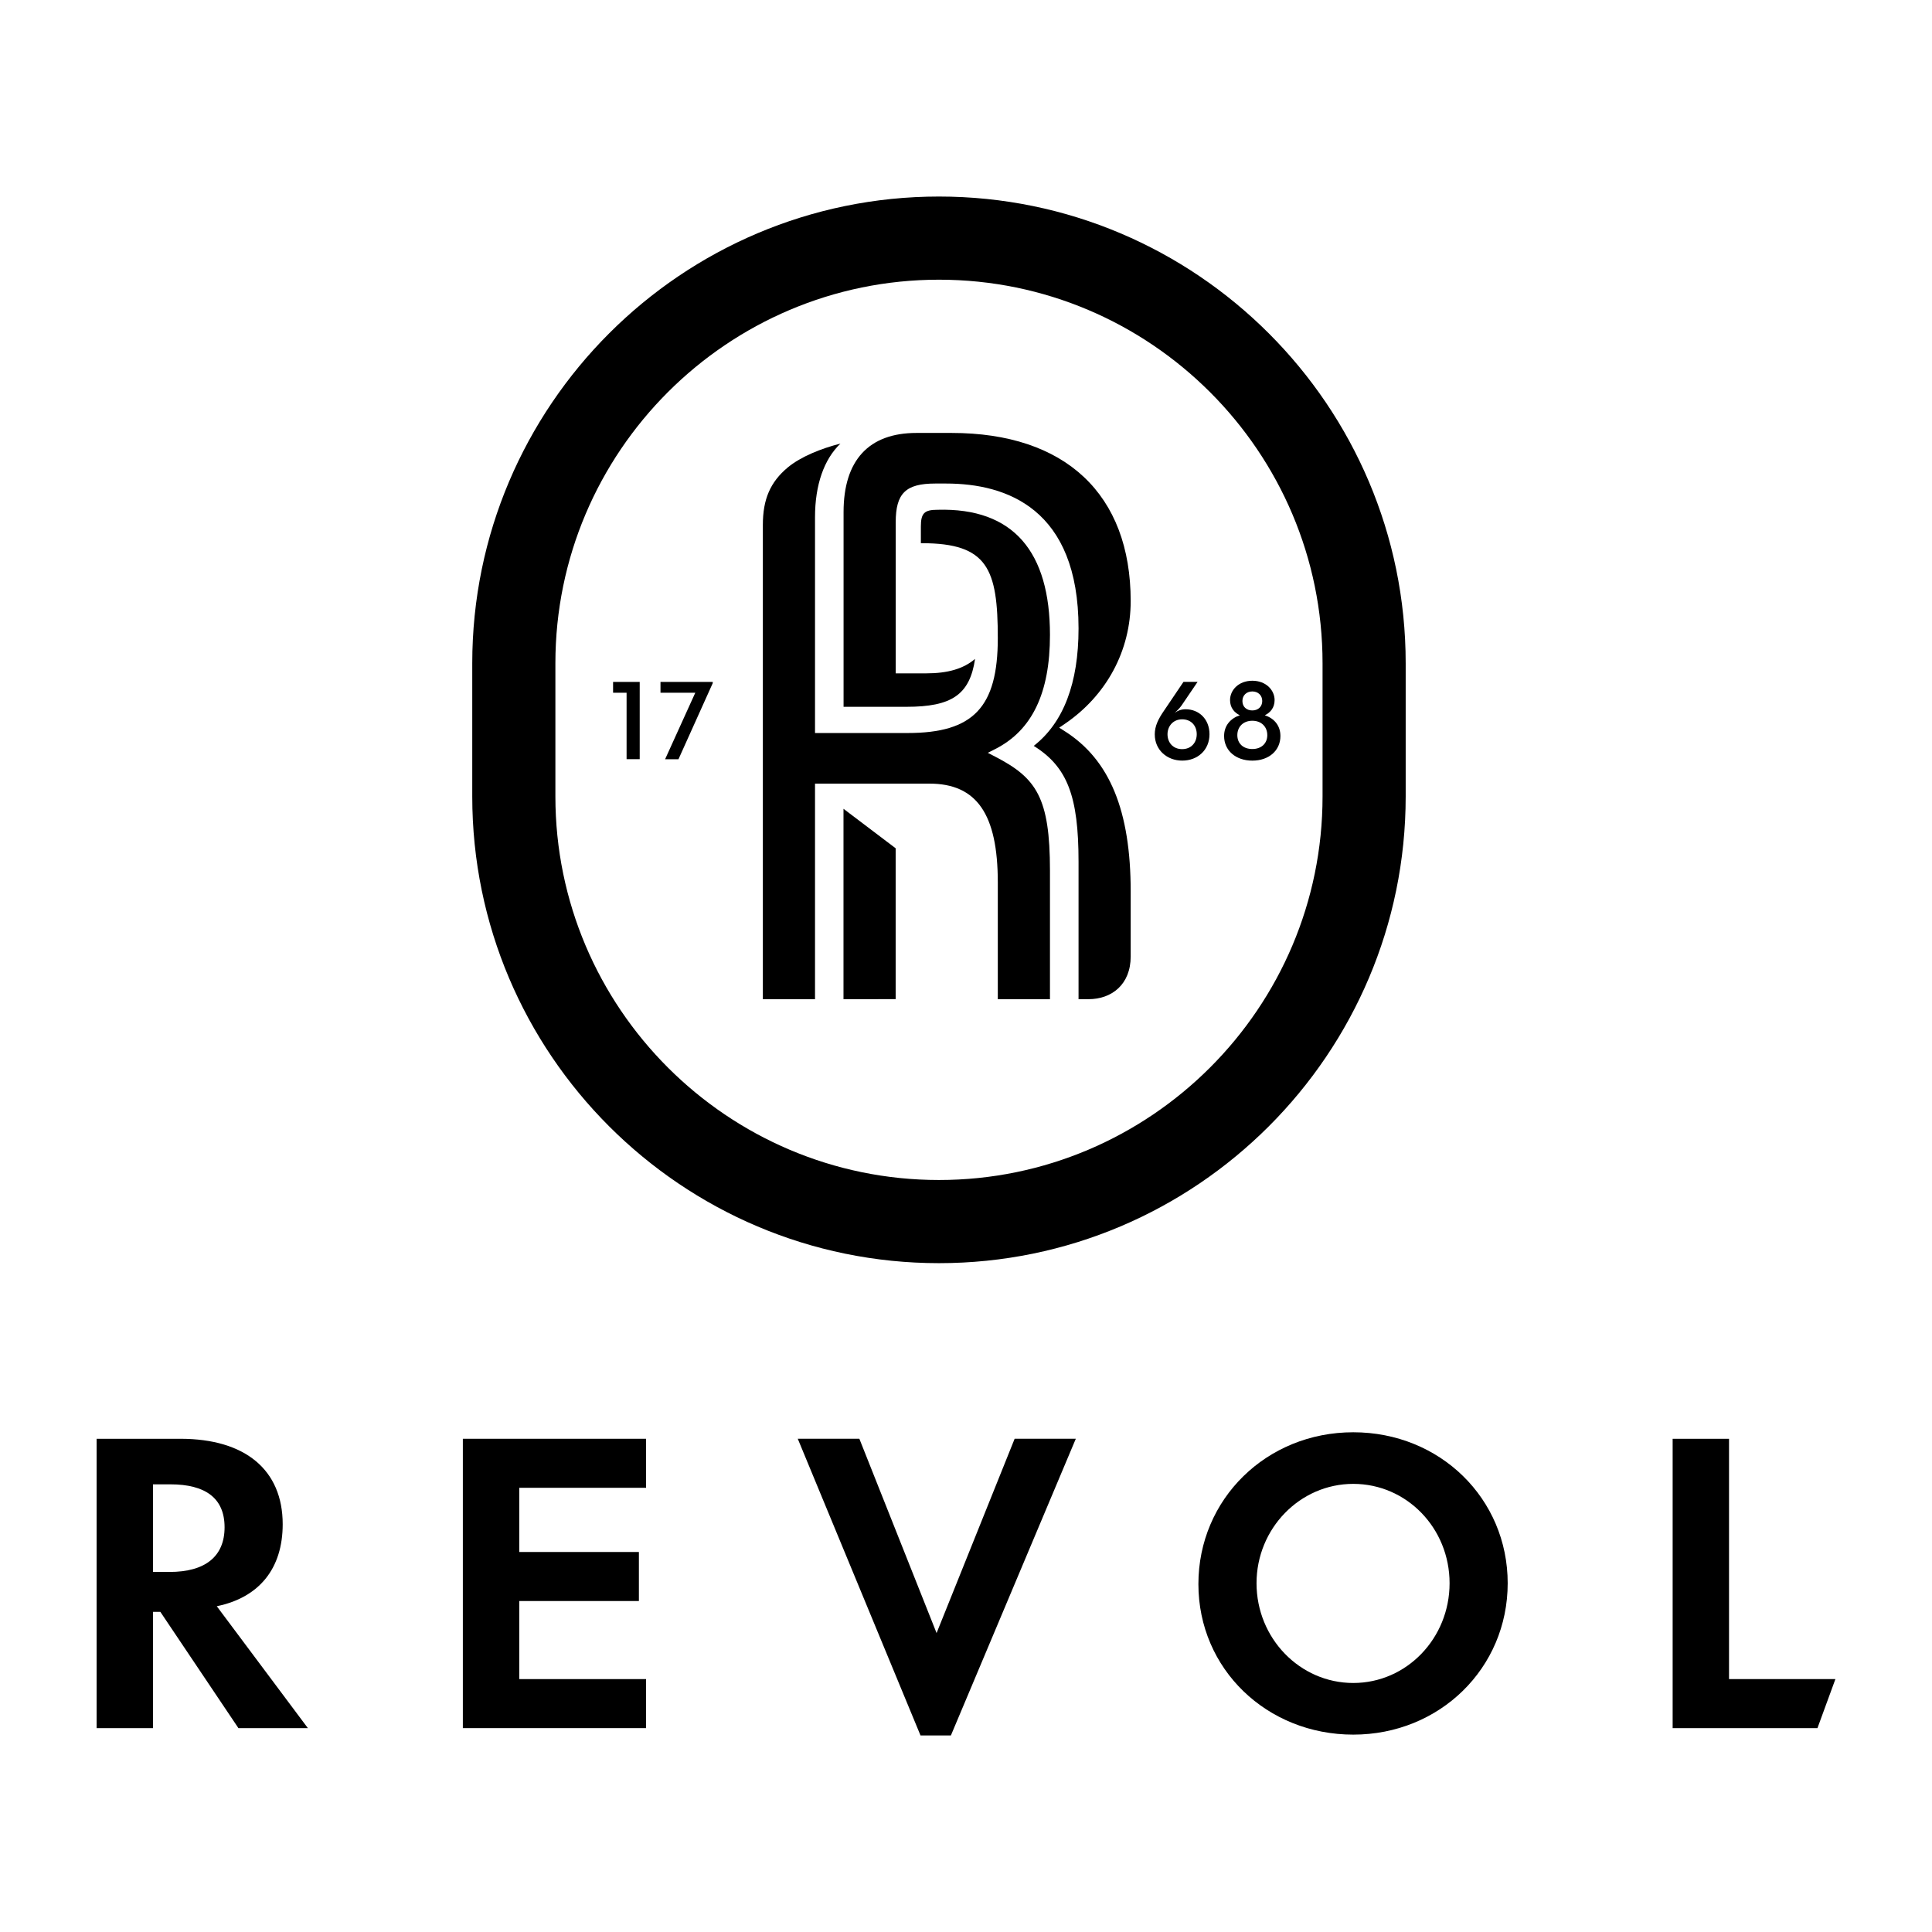 <?xml version="1.0" encoding="UTF-8"?><svg id="Calque_1" xmlns="http://www.w3.org/2000/svg" viewBox="0 0 1000 1000"><path d="M486.01,653.81c-133.2,0-241.57-108.37-241.57-241.57v-68.94c0-133.2,108.37-241.57,241.57-241.57s241.57,108.37,241.57,241.57v68.94c0,133.2-108.37,241.57-241.57,241.57m0-509.04c-109.47,0-198.54,89.07-198.54,198.53v68.94c0,109.46,89.07,198.53,198.54,198.53s198.54-89.07,198.54-198.53v-68.94c0-109.46-89.07-198.53-198.54-198.53"/><polygon points="463.59 439.07 436.59 418.63 436.59 517.18 463.59 517.15 463.59 439.07"/><path d="M585.24,461.43c0-41.81-10.84-68.17-34.1-82.94l-2.9-1.85,2.84-1.93c21.7-14.76,34.16-37.94,34.16-63.58,0-55.31-33.78-87.04-92.7-87.04h-18.17c-24.7,0-37.74,14.17-37.74,40.98v100.77h32.59c23.29,0,32.72-6.18,35.47-24.79-6.04,5.14-14.14,7.48-25.36,7.48h-15.71v-78.21c0-14.98,5.17-20.04,20.45-20.04h5.66c31.26,0,68.52,13.02,68.52,74.99,0,28.35-7.79,48.78-23.18,60.79v.02c17.46,10.88,23.18,26.13,23.18,59.98v70.67c0,.15-.01,.29-.02,.44h5.21c11.89,0,21.8-7.52,21.8-22.12v-33.63Z"/><path d="M421.85,405.6h59.22c24.48,0,35.39,15.78,35.39,51.15v60.45h27v-66.52c0-37.94-7.06-48.01-28.28-59l-3.9-2.02,3.92-1.99c19.01-9.67,28.26-28.97,28.26-59,0-43.01-18.84-65.9-58.17-64.81-6.87,0-8.65,1.78-8.65,8.65v8.65h.57c34.04,0,39.25,13.32,39.25,49.13s-12.66,49.12-46.7,49.12h-47.91v-111.75c0-16.71,4.68-29.95,13.15-38.05-9.81,2.48-20.43,6.7-27.23,12.32-9.05,7.54-12.92,16.45-12.92,29.77v245.5h27v-111.6Z"/><polygon points="324.32 358.56 317.33 358.56 317.33 352.96 331.11 352.96 331.11 392.94 324.32 392.94 324.32 358.56"/><polygon points="359.88 358.56 341.87 358.56 341.87 352.96 368.91 352.96 368.91 353.61 351.17 392.99 344.25 392.99 359.88 358.56"/><path d="M597.7,380.17c0-4.42,1.86-8.05,4.75-12.26l10.12-14.98h7.3l-8.33,12.27c-1.16,1.72-3.53,3.76-3.53,3.76,1.55-1.12,3.4-1.85,5.65-1.85,6.98,0,12.37,5.15,12.37,12.93,0,8.18-6.15,13.65-14.09,13.65s-14.23-5.55-14.23-13.52m21.72-.13c0-4.35-2.82-7.72-7.56-7.72s-7.57,3.63-7.57,7.72c0,4.29,2.83,7.71,7.57,7.71s7.56-3.42,7.56-7.71"/><path d="M633.59,380.97c0-5.47,3.39-9.17,8.14-10.75-2.88-1.38-5.06-3.95-5.06-7.85,0-5.21,4.48-10.02,11.53-10.02s11.53,4.82,11.53,10.02c0,3.9-2.17,6.47-5.06,7.85,4.81,1.59,8.07,5.29,8.07,10.75,0,7.45-5.89,12.73-14.54,12.73s-14.61-5.28-14.61-12.73m22.36-.46c0-4.29-3.01-7.45-7.75-7.45s-7.76,3.16-7.76,7.45,3.01,7.18,7.76,7.18,7.75-2.96,7.75-7.18m-2.62-17.67c0-2.97-2.18-4.95-5.13-4.95s-5.13,1.97-5.13,4.95,2.11,4.88,5.13,4.88,5.13-1.97,5.13-4.88"/><path d="M159.34,894.48h-35.93l-40.41-60.18h-3.82v60.18h-29.18v-149.77h43.34c33.67,0,52.98,16.17,52.98,44.23,0,22.9-12.12,37.94-34.12,42.44l47.15,63.09Zm-71.62-80.84c18.63,0,28.52-8.09,28.52-23.13s-9.88-22.22-28.07-22.22h-8.99v45.35h8.54Z"/><polygon points="268.77 770.08 268.77 803.31 330.69 803.31 330.69 828.69 268.77 828.69 268.77 869.1 334.4 869.1 334.4 894.47 239.57 894.47 239.57 744.71 334.4 744.71 334.4 770.08 268.77 770.08"/><polygon points="484.77 845.27 525.18 744.69 556.84 744.69 492.18 898.27 476.46 898.27 412.92 744.69 444.8 744.69 484.77 845.27"/><path d="M780.38,819.48c0,44-35.25,78.36-79.93,78.36s-80.16-33.91-80.16-77.92,35.26-78.58,80.16-78.58,79.93,34.35,79.93,78.13m-130,0c0,28.52,22.45,51.64,50.07,51.64s49.85-23.13,49.85-51.64-22.23-51.42-49.85-51.42-50.07,23.13-50.07,51.42"/><polygon points="894.94 869.1 950 869.1 940.71 894.48 865.76 894.48 865.76 744.72 894.94 744.72 894.94 869.1"/></svg>